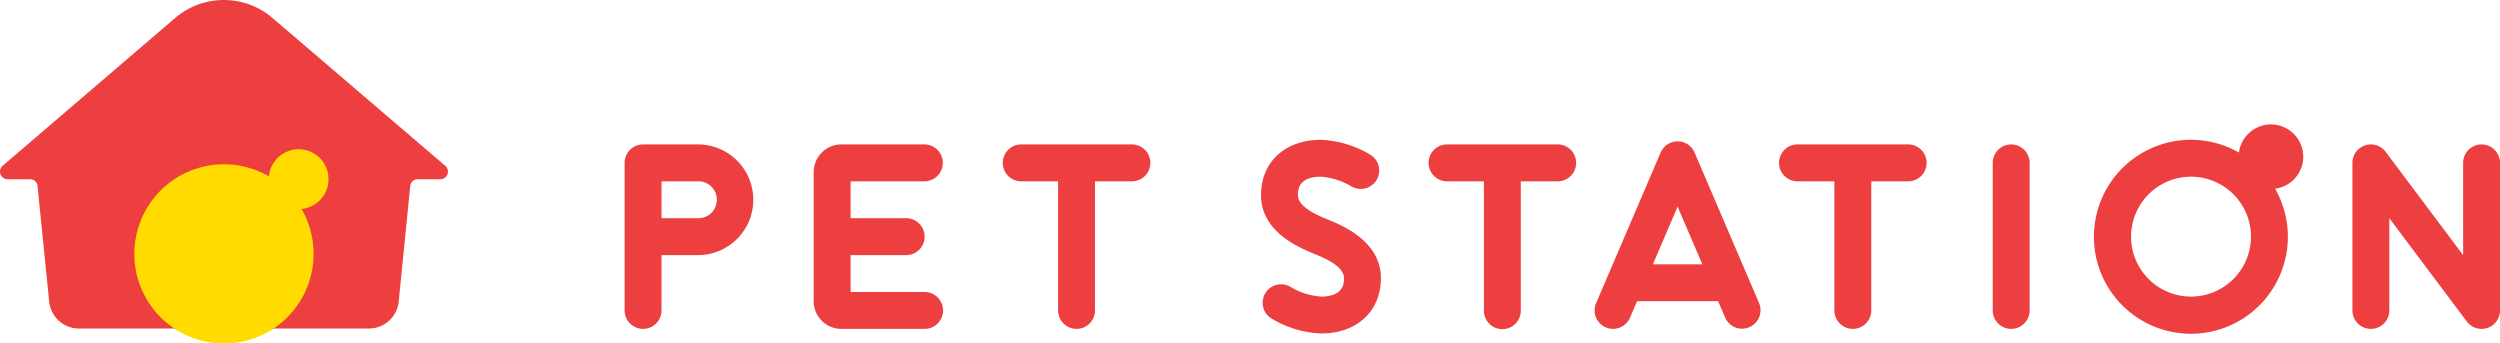 <svg xmlns="http://www.w3.org/2000/svg" width="720" height="98.916" viewBox="0 0 720 98.916">
  <g id="グループ_24" data-name="グループ 24" transform="translate(-379 -1721)">
    <g id="グループ_23" data-name="グループ 23" transform="translate(379 1721)">
      <path id="パス_61" data-name="パス 61" d="M429.6,1726.046l-49.83,42.693a2.206,2.206,0,0,0,1.375,3.882h6.525a2.152,2.152,0,0,1,2.139,1.938l3.354,33.295a8.617,8.617,0,0,0,8.576,7.76h83.513a8.618,8.618,0,0,0,8.575-7.76l3.325-33.295a2.151,2.151,0,0,1,2.139-1.938h6.527a2.194,2.194,0,0,0,1.414-3.871l-49.842-42.643A21.553,21.553,0,0,0,429.6,1726.046Z" transform="translate(-379 -1721)" fill="#ed3f3f"/>
      <path id="パス_62" data-name="パス 62" d="M488.908,1789.6a8.6,8.6,0,0,0-17.163-.817,25.81,25.81,0,1,0,9.379,9.378A8.6,8.6,0,0,0,488.908,1789.6Z" transform="translate(-394.294 -1737.993)" fill="#ffdb00"/>
    </g>
    <path id="パス_63" data-name="パス 63" d="M1029.3,1829.88a5.313,5.313,0,0,1-5.313-5.313v-42.5a5.313,5.313,0,0,1,10.626,0v42.5A5.313,5.313,0,0,1,1029.3,1829.88Zm137.151-.273a5.313,5.313,0,0,0,3.633-5.04v-42.5a5.313,5.313,0,0,0-10.626,0v26.563l-22.313-29.751a5.312,5.312,0,0,0-9.562,3.188v42.5a5.312,5.312,0,1,0,10.624,0V1798l22.313,29.75a5.308,5.308,0,0,0,5.93,1.853ZM898.7,1776.754H866.823a5.313,5.313,0,0,0,0,10.626h10.625v37.187a5.313,5.313,0,1,0,10.625,0V1787.38H898.7a5.313,5.313,0,1,0,0-10.626Zm100.939,0H967.761a5.313,5.313,0,0,0,0,10.626h10.625v37.187a5.312,5.312,0,1,0,10.625,0V1787.38h10.626a5.313,5.313,0,1,0,0-10.626Zm-42.931,45.719-18.593-43.385a5.312,5.312,0,0,0-9.765,0l-18.593,43.385a5.312,5.312,0,1,0,9.765,4.186l2.036-4.749H944.9l2.035,4.749a5.313,5.313,0,0,0,9.766-4.186Zm-30.6-11.188,7.122-16.618,7.122,16.618Zm-150.042-34.531H744.191a5.313,5.313,0,0,0,0,10.626h10.625v37.187a5.313,5.313,0,1,0,10.626,0V1787.38h10.625a5.313,5.313,0,0,0,0-10.626ZM635.283,1829.88a5.312,5.312,0,0,1-5.312-5.313v-42.5a5.312,5.312,0,0,1,5.312-5.312h15.938a15.938,15.938,0,0,1,0,31.875H640.6v15.937A5.313,5.313,0,0,1,635.283,1829.88ZM640.6,1798h10.625a5.312,5.312,0,0,0,0-10.625H640.6Zm75.7,21.251H695.05V1808.63h15.938a5.313,5.313,0,1,0,0-10.625H695.05V1787.38H716.3a5.313,5.313,0,0,0,0-10.626H692.393a7.978,7.978,0,0,0-7.969,7.969v37.188a7.977,7.977,0,0,0,7.969,7.969H716.3a5.313,5.313,0,1,0,0-10.625Zm131.486-3.985c0-10.577-11-15.116-15.142-16.823l-.2-.081c-2.781-1.148-8.568-3.535-8.568-7,0-1.313,0-5.312,6.641-5.312a20,20,0,0,1,8.623,2.7,5.313,5.313,0,0,0,5.74-8.942,30.055,30.055,0,0,0-14.363-4.384c-10.327,0-17.266,6.4-17.266,15.937,0,10.578,11,15.116,15.142,16.825l.2.08c2.781,1.147,8.568,3.535,8.568,7,0,1.314,0,5.313-6.64,5.313a20,20,0,0,1-8.624-2.7,5.312,5.312,0,1,0-5.739,8.941,30.053,30.053,0,0,0,14.364,4.383C840.848,1831.208,847.786,1824.8,847.786,1815.27Zm257.527-25.763a27.93,27.93,0,1,1-10.408-10.407,9.292,9.292,0,1,1,10.408,10.407Zm-6.952,13.809a17.266,17.266,0,1,0-17.266,17.266A17.285,17.285,0,0,0,1098.362,1803.317Z" transform="translate(-71.081 -14.16)" fill="#ed3f3f"/>
  </g>
</svg>
